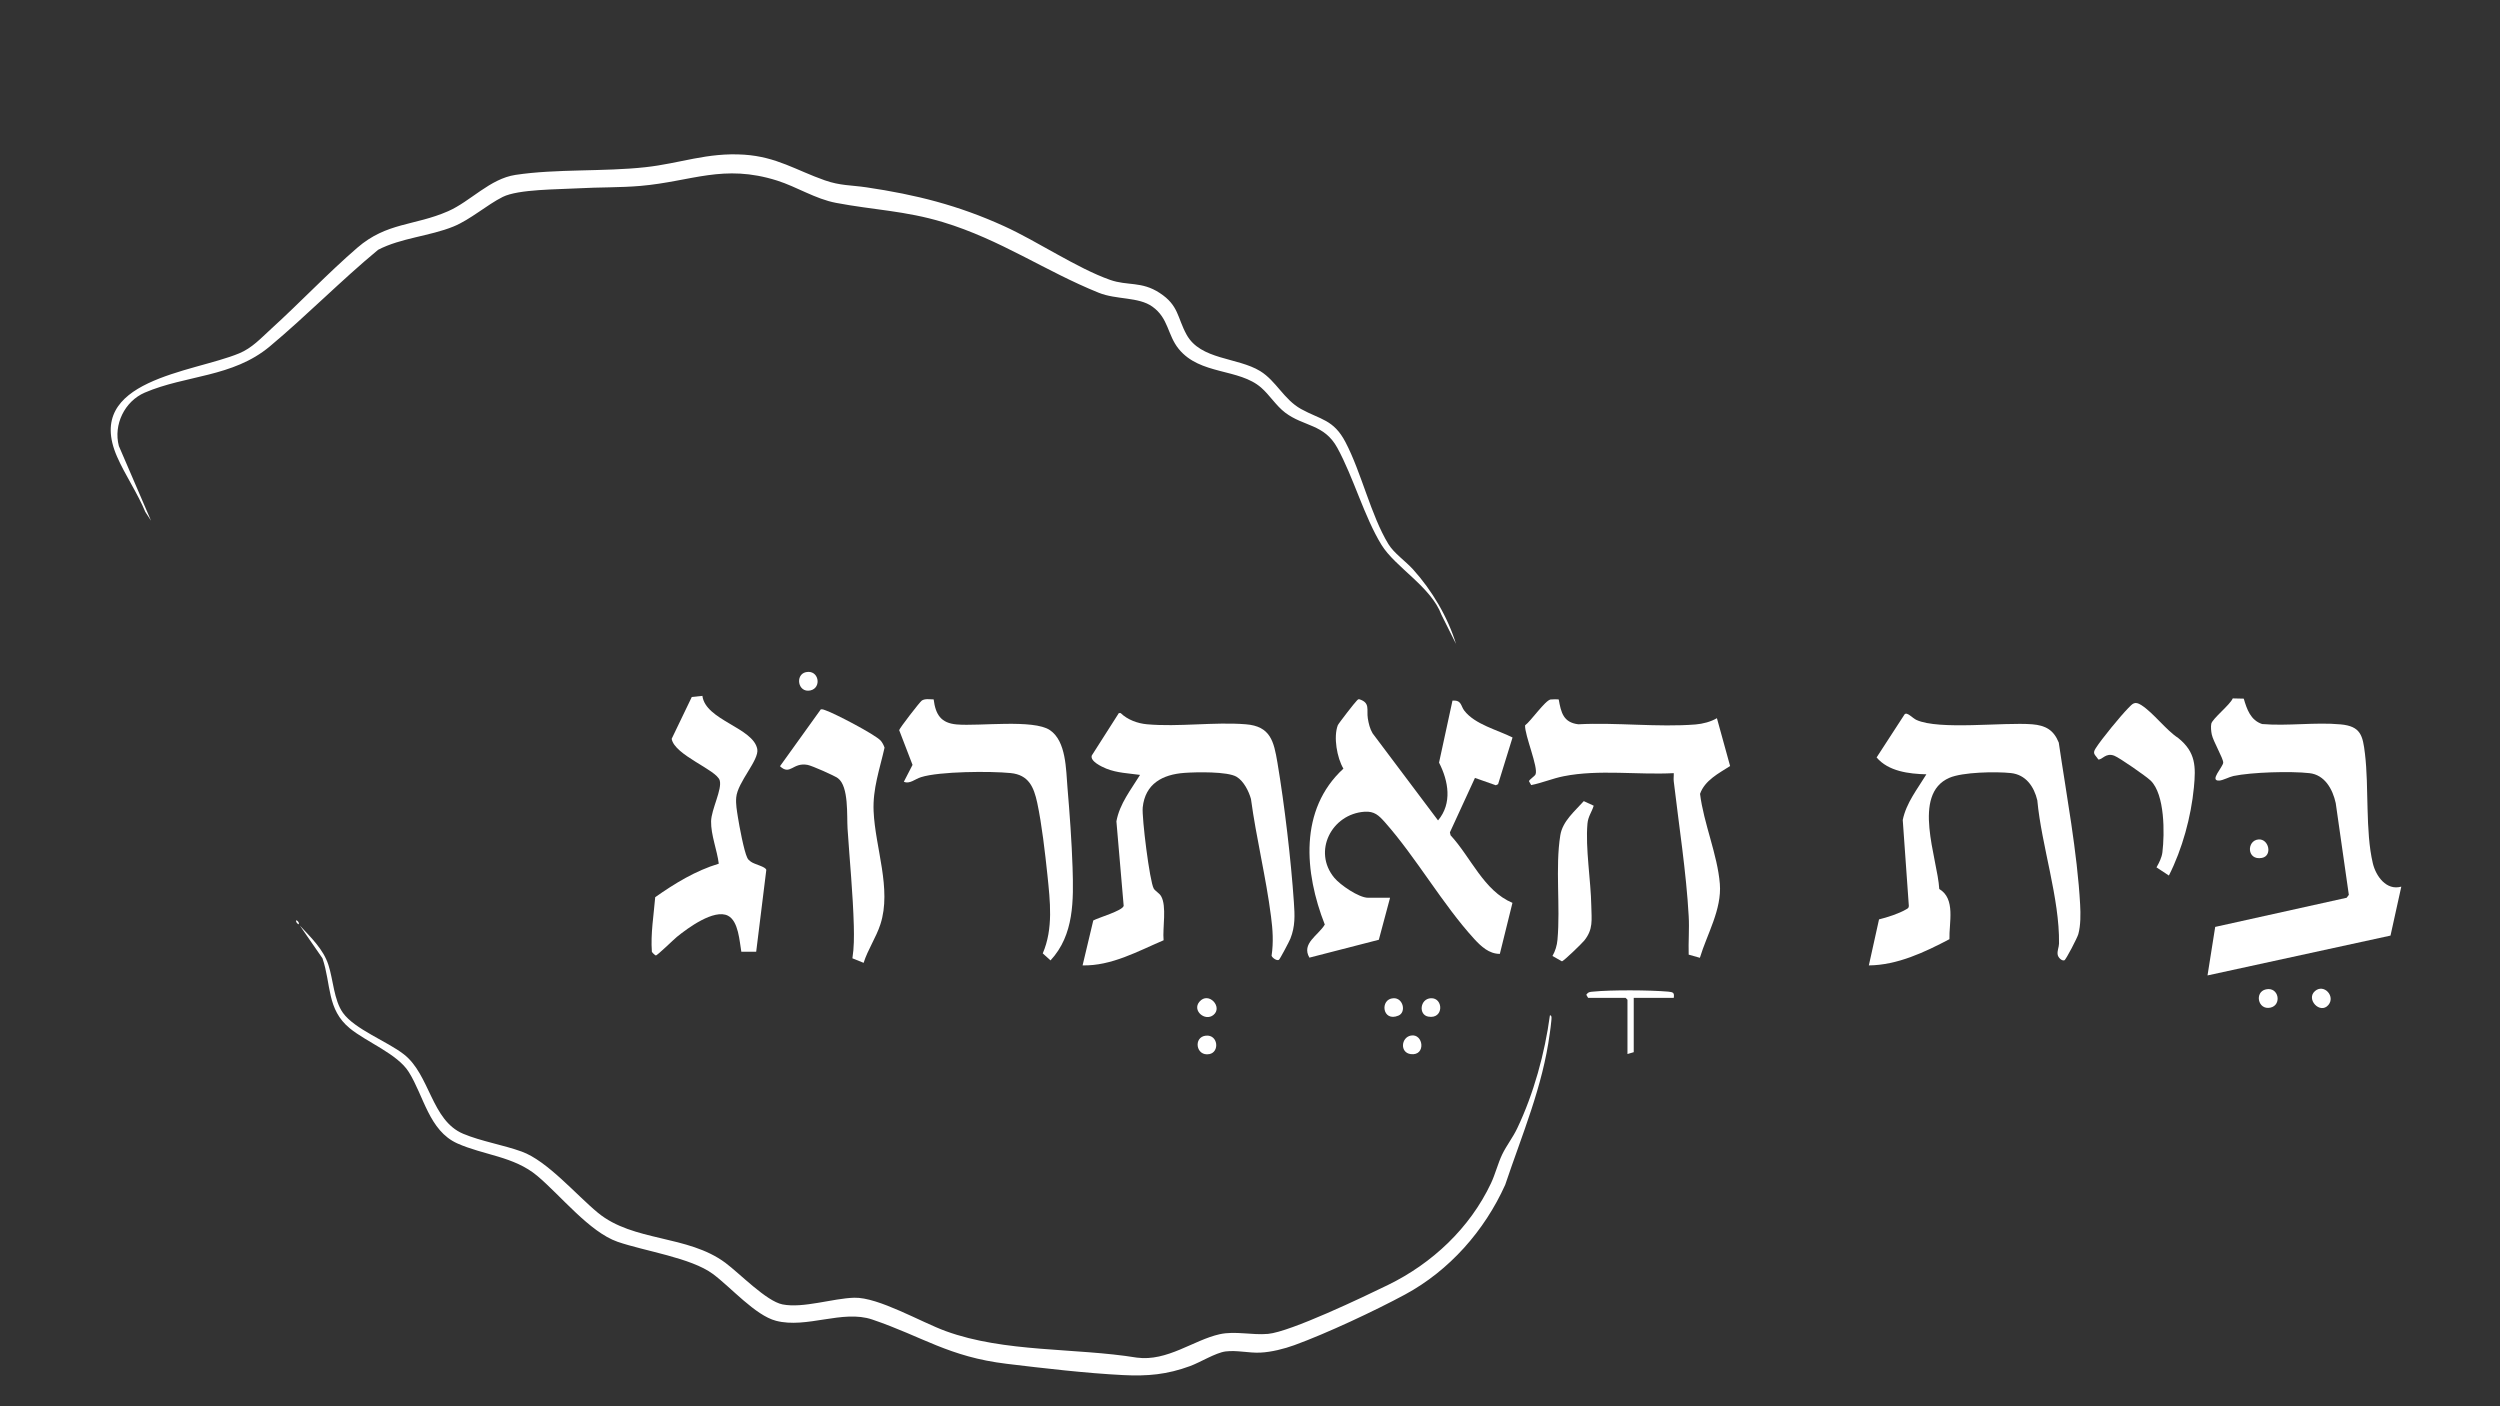 <?xml version="1.0" encoding="UTF-8"?>
<svg id="Layer_1" data-name="Layer 1" xmlns="http://www.w3.org/2000/svg" viewBox="0 0 299.33 168.38">
  <rect x="0" y="0" width="299.33" height="168.38" fill="#333333" stroke="none"/>
  <defs>
    <style>
      .cls-1 {
        fill: #fff;
      }
    </style>
  </defs>
  <path class="cls-1" d="M166.43,107.51l-1.34,5.01-8.31,2.14c-1-1.7,1.08-2.67,1.84-3.96-2.44-6.22-3.11-13.76,2.23-18.67-.77-1.29-1.21-3.79-.67-5.2.08-.2,2.07-2.77,2.28-2.95.09-.08.14-.18.29-.16,1.34.43.86,1.23,1.02,2.28.1.63.25,1.26.58,1.81l7.83,10.42c1.72-2.05,1.25-4.71.12-6.92l1.61-7.43c1.11-.06.97.62,1.41,1.2,1.27,1.66,3.98,2.31,5.78,3.22l-1.73,5.59-.27.13-2.5-.88-3,6.52.08.35c2.43,2.62,3.98,6.66,7.41,8.09l-1.51,6.11c-1.29,0-2.24-.89-3.06-1.78-3.81-4.17-6.94-9.73-10.7-13.98-.73-.82-1.26-1.34-2.44-1.26-3.94.27-6.24,4.75-3.62,7.91.71.86,2.94,2.39,4.04,2.39h2.62Z"/>
  <path class="cls-1" d="M174.36,77.16l-1.77-3.54c-1.25-3.37-5.54-5.71-7.18-8.38-2.07-3.37-3.35-8.08-5.29-11.62-1.58-2.88-4.01-2.52-6.25-4.22-1.08-.82-1.88-2.13-2.86-2.98-2.67-2.34-7.32-1.49-9.88-4.64-1.37-1.69-1.2-3.68-3.16-5.07-1.67-1.19-4.3-.8-6.42-1.66-6.4-2.58-11.74-6.36-18.64-8.45-4.53-1.37-8.35-1.46-12.81-2.31-2.48-.47-4.67-1.91-7.06-2.67-6.44-2.03-10.23.11-16.36.64-2.43.21-5.04.15-7.49.29-2.33.14-7.12.09-9,1.03s-3.88,2.72-5.89,3.54c-2.84,1.16-6.28,1.36-9.03,2.79-4.46,3.69-8.53,7.86-12.97,11.57s-10.06,3.42-14.97,5.53c-2.41,1.04-3.77,3.84-3.1,6.39l3.85,8.94-.68-1.04c-.93-2.25-2.43-4.43-3.39-6.63-4.02-9.22,9.06-10.05,14.62-12.36,1.55-.64,2.59-1.8,3.82-2.92,3.49-3.17,6.77-6.65,10.32-9.72s6.83-2.61,10.88-4.38c2.67-1.17,5.01-3.89,8.07-4.35,4.9-.74,10.56-.37,15.55-.92,4.15-.45,7.4-1.79,11.83-1.5,3.89.26,6.23,1.87,9.65,3.07,1.85.65,3.15.57,4.99.84,5.93.88,10.99,2.15,16.46,4.64,4.03,1.83,8.74,5.04,12.71,6.44,2.09.74,3.76.14,5.93,1.56,2.31,1.5,2.1,2.95,3.23,5,1.67,3.04,6.1,2.7,8.81,4.36,1.92,1.18,2.84,3.4,4.89,4.54,2.34,1.29,3.9,1.25,5.32,3.96,1.92,3.66,3.05,8.78,5.14,12.21.65,1.08,2.06,2.05,2.95,3.03,2.27,2.51,4.18,5.73,5.16,8.97Z"/>
  <path class="cls-1" d="M185.59,121.57c.26-.03.16.52.15.68-.03.44-.12,1.01-.18,1.47-.84,6.36-3.32,12.12-5.34,18.14-2.47,5.49-6.67,10.26-12,13.14-3.61,1.95-9.42,4.67-13.25,6.06-1.21.44-2.76.83-4.05.89-1.38.07-2.81-.31-4.18-.14-1.2.16-3.02,1.3-4.24,1.75-2.77,1.02-5.09,1.23-8.05,1.08-4.38-.22-9.54-.82-13.92-1.35-6.94-.84-10.01-3.23-16.09-5.3-3.54-1.21-7.86,1.11-11.53.15-2.49-.65-5.41-4.02-7.56-5.61-2.62-1.94-8.14-2.72-11.41-3.85-3.36-1.17-6.81-5.54-9.61-7.89s-6.44-2.48-9.58-3.89c-3.38-1.52-4.01-5.69-5.81-8.55-1.35-2.16-5.03-3.57-7.05-5.22-2.79-2.28-2.22-5.27-3.28-8.39l-2.72-3.93c1.32,1.42,2.82,2.83,3.43,4.72.58,1.77.65,4.21,1.74,5.74,1.4,1.96,5.3,3.41,7.3,4.97,3.13,2.44,3.28,7.91,7.1,9.51,2.14.9,4.79,1.33,7,2.13,3.07,1.11,6.51,5.17,9.13,7.33,4.24,3.49,10.75,2.63,15.26,5.99,1.72,1.28,4.91,4.6,6.84,4.98,2.47.49,6.02-.73,8.59-.8,2.89-.08,8.03,2.94,10.96,4,7.08,2.58,15.46,1.97,22.87,3.17,3.65.49,6.78-2.1,9.92-2.8,1.85-.41,3.87.13,5.79-.04,2.7-.25,11.48-4.45,14.35-5.85,5.3-2.58,9.82-6.82,12.35-12.19.52-1.11.83-2.39,1.34-3.45s1.27-2.01,1.8-3.13c1.97-4.13,3.3-8.98,3.91-13.51Z"/>
  <path class="cls-1" d="M287.51,106.17l-1.29,5.85-21.91,4.77.92-5.81,15.74-3.49.26-.35-1.57-10.99c-.36-1.64-1.3-3.38-3.15-3.58-2.22-.25-6.9-.12-9.09.34-.51.11-1.27.53-1.71.55-1.24.06.48-1.65.48-2.16s-1.21-2.56-1.37-3.36c-.08-.37-.13-.92-.06-1.28.12-.6,2.27-2.29,2.57-3.04l1.32.03c.37,1.27.82,2.59,2.2,3.04,3.04.26,6.39-.24,9.39.04,2.43.22,2.66,1.35,2.92,3.51.49,4.05.03,9.26.94,13.11.36,1.54,1.62,3.31,3.4,2.81Z"/>
  <path class="cls-1" d="M232.17,106.43c2.02,1.16,1.18,4.07,1.24,6.02-2.96,1.56-6.24,3.11-9.65,3.14l1.22-5.51c.95-.23,2.38-.69,3.23-1.19.18-.11.33-.15.34-.41l-.73-10.3c.42-2.06,1.77-3.72,2.83-5.47-2.08-.05-4.55-.35-5.96-2.02l3.35-5.16c.3-.33.95.46,1.42.67,2.71,1.24,10.42.25,13.85.52,1.61.13,2.58.68,3.19,2.19.91,6.22,2.22,13.15,2.56,19.42.06,1.1.07,2.46-.22,3.52-.11.41-1.48,3.07-1.67,3.13-.33.1-.75-.35-.8-.67-.08-.46.15-.89.16-1.33.08-5.42-2.09-11.7-2.6-17.16-.39-1.64-1.37-3.07-3.17-3.26s-5.77-.12-7.36.57c-4.55,1.97-1.42,9.63-1.21,13.3Z"/>
  <path class="cls-1" d="M139.32,112.58c-3.1,1.32-6.22,3.08-9.7,3.01l1.28-5.38c.61-.34,3.5-1.16,3.64-1.75l-.87-10.12c.39-2.12,1.74-3.78,2.83-5.56-1.36-.19-2.75-.23-4.04-.75-.56-.23-1.96-.88-1.74-1.57l3.24-5.08h.22c.82.8,2.03,1.24,3.15,1.34,3.77.34,8.04-.3,11.83,0,2.97.23,3.36,2.06,3.79,4.59.85,5.06,1.62,11.6,1.97,16.72.11,1.58.17,2.87-.42,4.36-.12.31-1.25,2.45-1.37,2.53-.25.16-.81-.24-.88-.49.24-1.61.14-3.12-.07-4.71-.59-4.65-1.77-9.39-2.4-14.06-.26-.93-.86-2.12-1.7-2.64-1.08-.67-4.89-.58-6.27-.48-2.63.19-4.7,1.31-4.99,4.14-.12,1.19.83,8.86,1.32,9.71.16.28.67.55.88.91.7,1.2.16,3.84.3,5.26Z"/>
  <path class="cls-1" d="M186.63,83.75c.28,1.58.56,2.75,2.34,2.97,4.56-.24,9.55.38,14.06.02.84-.07,1.81-.32,2.54-.75l1.58,5.73c-1.36.87-3.03,1.71-3.6,3.33.43,3.51,2.09,7.29,2.37,10.77.25,3.07-1.53,6.01-2.39,8.86l-1.34-.38c-.05-1.53.09-3.08,0-4.61-.28-5.18-1.18-10.95-1.79-16.15-.04-.32.02-.65,0-.97-4.29.23-8.97-.47-13.18.37-1.32.26-2.57.8-3.89,1.06l-.26-.46c.01-.19.67-.58.78-.82.37-.8-1.31-4.71-1.25-5.87.7-.52,2.39-2.97,3.05-3.1.15-.03.93-.03.96,0Z"/>
  <path class="cls-1" d="M111.79,83.75c.23,1.81.87,2.83,2.77,2.99,2.67.23,9.19-.65,11.15.68s1.92,4.72,2.1,6.87c.26,3.06.51,6.51.61,9.56.12,3.93.2,8.09-2.64,11.14l-.93-.84c1.28-2.96.88-6.26.56-9.38-.28-2.65-.67-6.08-1.22-8.65-.41-1.89-1.02-3.34-3.18-3.56-2.41-.24-8.52-.21-10.73.49-.74.23-1.36.86-2.06.55l1.04-2.02-1.6-4.16c.04-.23,2.49-3.41,2.72-3.55.43-.25.94-.13,1.42-.13Z"/>
  <path class="cls-1" d="M84.1,83.31c.35,2.92,6.09,3.81,6.57,6.38.25,1.31-2.36,3.94-2.52,5.79-.07.8.08,1.57.2,2.36.16,1.02.72,4.05,1.12,4.86.11.23.23.32.43.47.48.35,1.77.58,1.85.99l-1.21,9.79h-1.78c-.22-1.23-.33-3.66-1.6-4.31-1.66-.85-4.83,1.49-6.11,2.53-.37.3-2.36,2.25-2.53,2.23-.09-.02-.43-.34-.47-.44-.16-2.16.22-4.38.4-6.54,2.35-1.65,4.83-3.17,7.61-4.01-.2-1.63-.95-3.44-.92-5.08.03-1.42,1.35-3.83,1.03-4.9-.39-1.27-5.41-3.01-5.75-4.97l2.41-5.01,1.26-.13Z"/>
  <path class="cls-1" d="M103.42,115.29l-1.36-.55c.2-1.27.2-2.58.17-3.87-.1-3.82-.5-7.85-.75-11.66-.1-1.53.17-5.04-1.15-6.03-.41-.31-3.13-1.51-3.64-1.6-1.79-.33-2.06,1.32-3.3.16l4.89-6.81c.22-.03.41.06.6.13,1.08.37,5.88,2.87,6.56,3.61.21.24.37.55.47.85-.58,2.58-1.43,4.92-1.31,7.61.19,4.36,2.18,9.31.82,13.52-.52,1.61-1.51,3.03-2.02,4.64Z"/>
  <path class="cls-1" d="M259.67,104.82l-1.47-.97c.32-.56.63-1.16.71-1.81.27-2.25.3-6.92-1.41-8.58-.53-.51-3.73-2.74-4.36-2.98-1.04-.39-1.43.52-1.91.45-.37-.59-.75-.66-.3-1.35.73-1.14,2.92-3.8,3.88-4.79.54-.55.78-.87,1.57-.37,1.47.94,2.91,2.95,4.43,3.95,2.1,1.69,2.11,3.42,1.87,5.91-.34,3.54-1.39,7.38-2.99,10.54Z"/>
  <path class="cls-1" d="M190.82,96.46c-.24.79-.67,1.28-.75,2.15-.26,2.95.41,6.83.46,9.87.03,1.67.25,2.76-.83,4.12-.27.34-2.48,2.49-2.69,2.5l-1.13-.64c.34-.59.54-1.26.6-1.94.36-4.01-.28-8.65.34-12.52.27-1.68,1.75-2.89,2.81-4.08l1.19.55Z"/>
  <path class="cls-1" d="M190.15,119.48l-.22-.37c.23-.35.44-.35.81-.38,2.16-.22,6.82-.19,8.99,0,.59.06.77.11.67.75h-4.79v6.5l-.75.22v-6.5l-.22-.22h-4.49Z"/>
  <path class="cls-1" d="M271.3,118.46c1.55-.35,1.95,1.89.53,2.19-1.5.31-1.92-1.88-.53-2.19Z"/>
  <path class="cls-1" d="M96.49,80.48c1.56-.34,1.94,1.89.53,2.19-1.5.31-1.84-1.9-.53-2.19Z"/>
  <path class="cls-1" d="M145.28,121.53c-1,.8-2.57-.53-1.67-1.59,1.09-1.29,2.85.65,1.67,1.59Z"/>
  <path class="cls-1" d="M144.39,124c1.46-.14,1.66,1.97.41,2.21-1.62.31-1.95-2.06-.41-2.21Z"/>
  <path class="cls-1" d="M270.41,100.51c1.25-.11,1.71,1.97.41,2.21-1.83.34-1.84-2.09-.41-2.21Z"/>
  <path class="cls-1" d="M171.32,119.52c1.52-.08,1.58,2.55-.32,2.2-1.18-.22-.99-2.13.32-2.2Z"/>
  <path class="cls-1" d="M168.93,123.99c1.51-.28,1.84,2.46-.02,2.22-1.32-.17-1.16-2,.02-2.22Z"/>
  <path class="cls-1" d="M278.78,120.33c-.99,1.16-2.73-.7-1.6-1.67,1.07-.92,2.48.63,1.6,1.67Z"/>
  <path class="cls-1" d="M166.83,119.52c1.18-.07,1.57,1.68.61,2.08-1.94.82-2.27-1.99-.61-2.08Z"/>
  <path class="cls-1" d="M35.77,110.65c-.06.07-.4-.26-.3-.45.06-.07.4.26.3.45Z"/>
</svg>